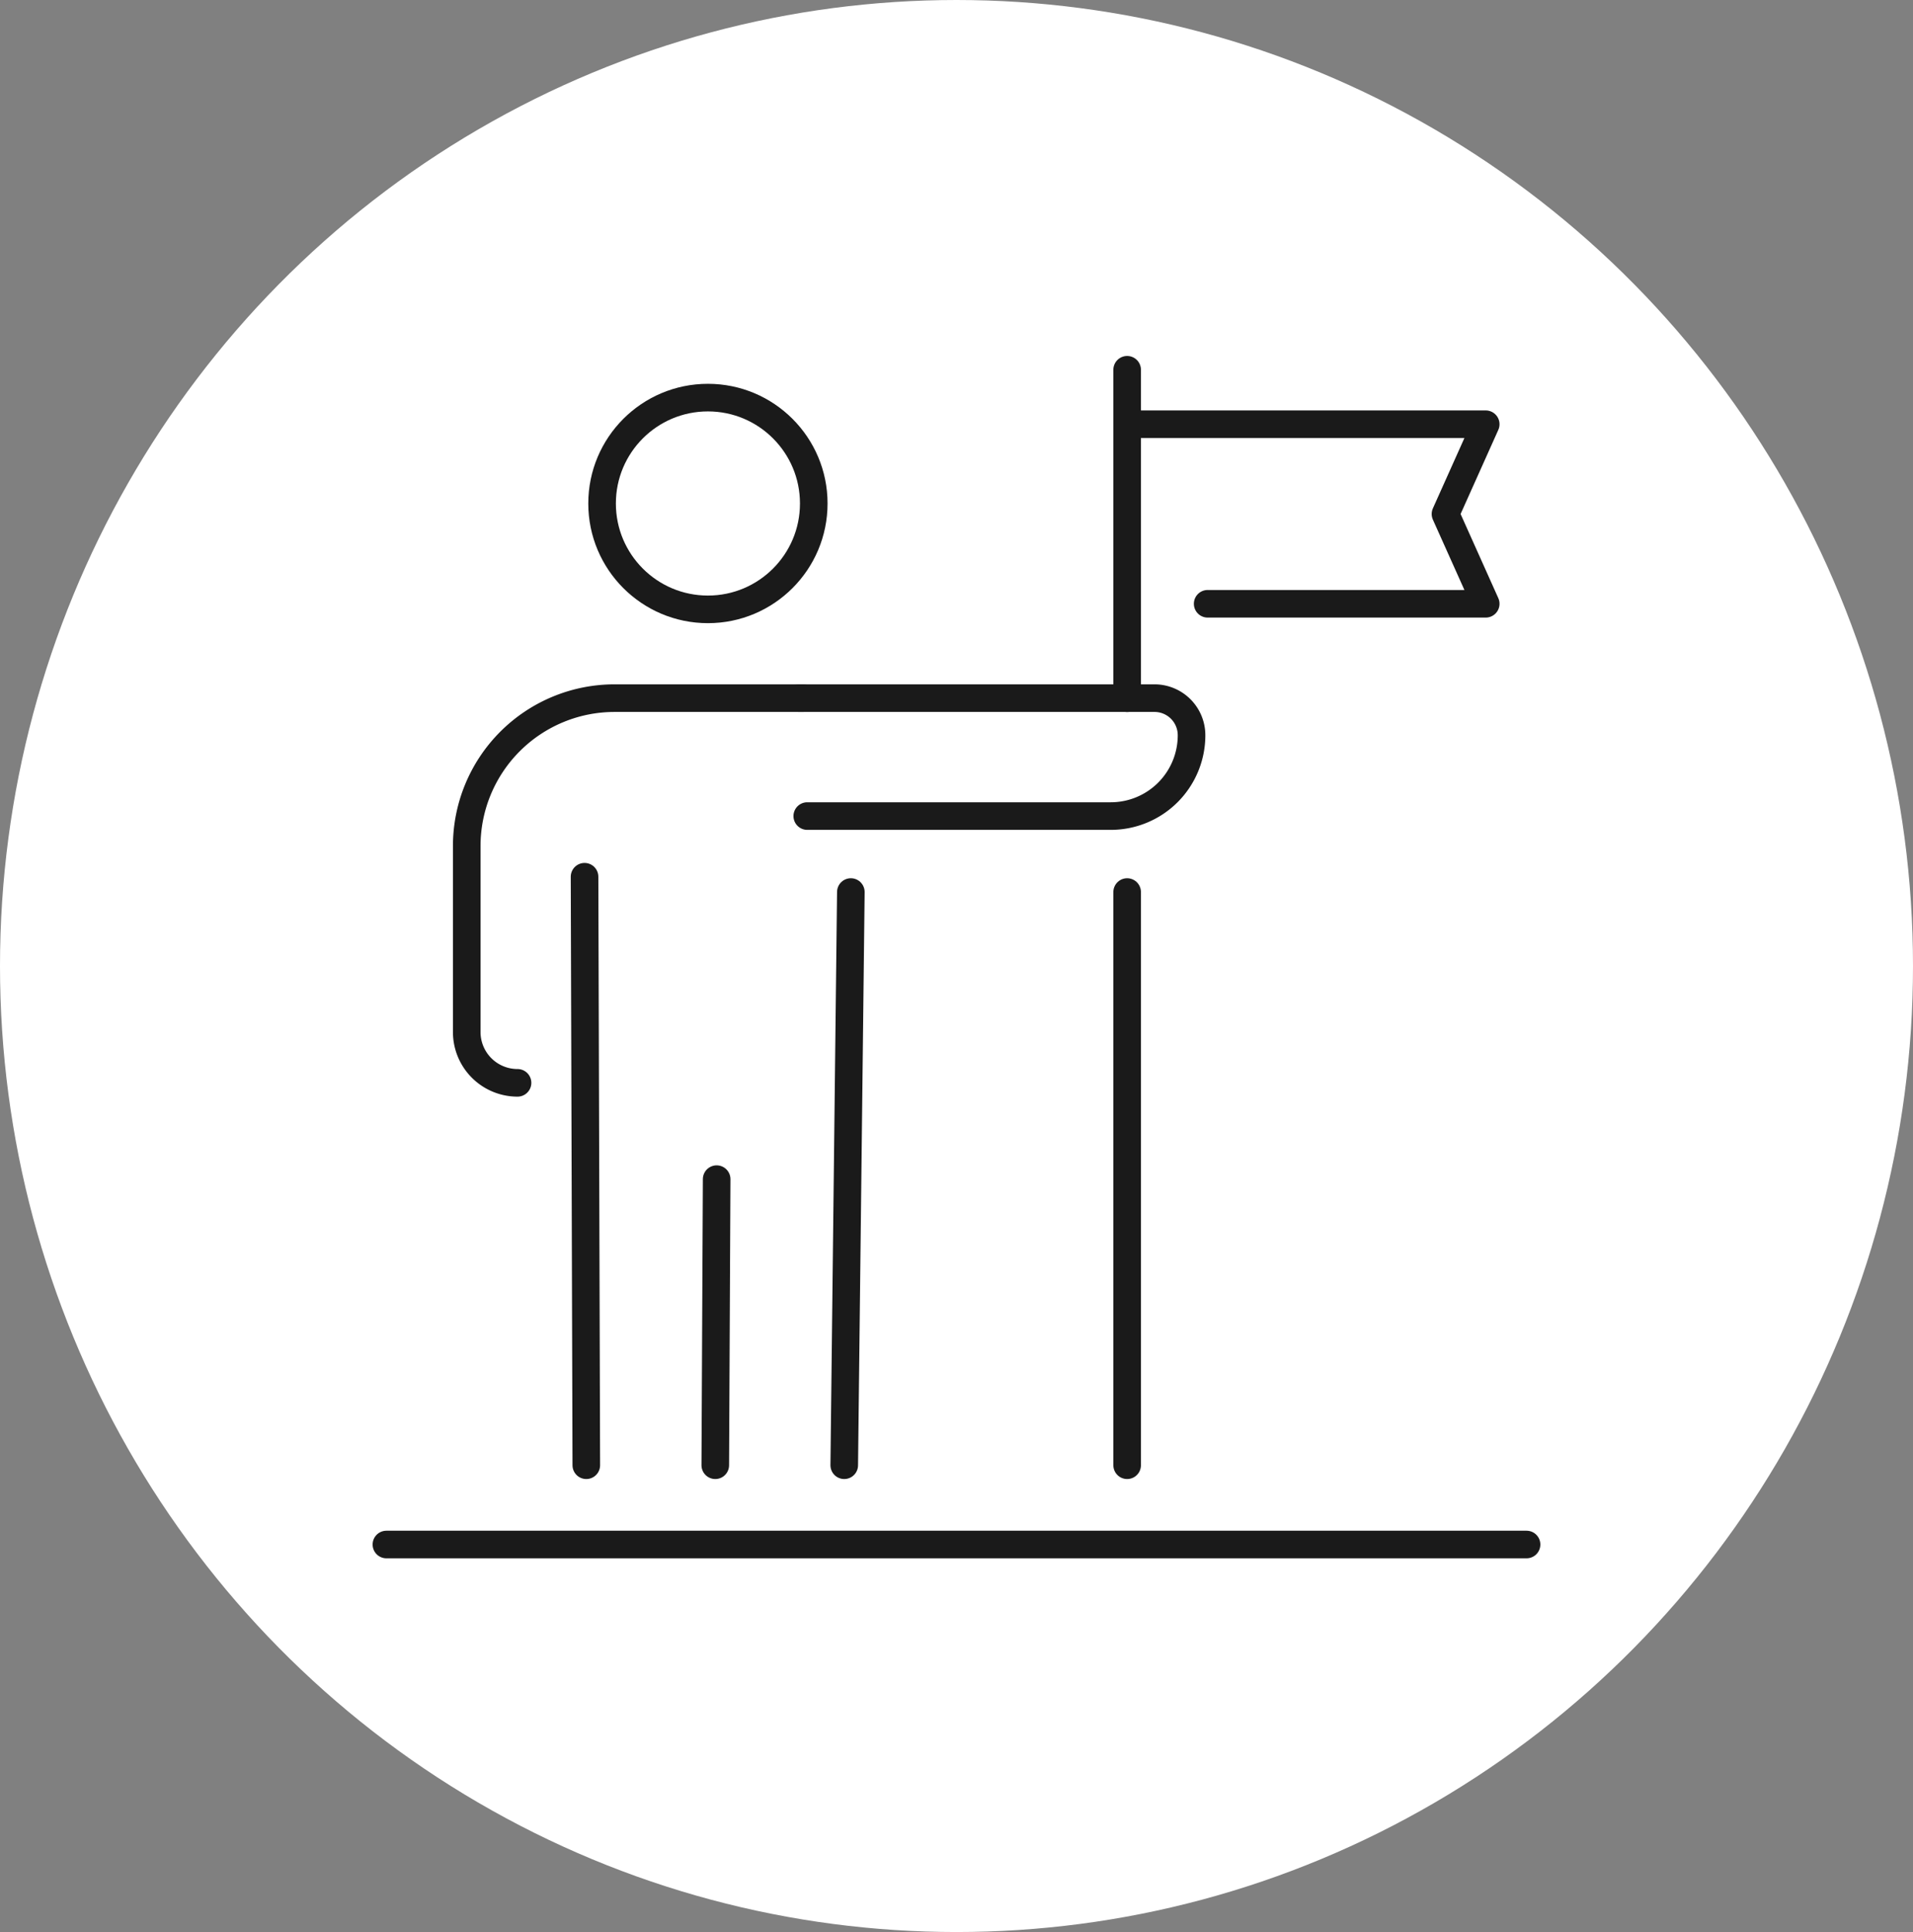 <svg xmlns="http://www.w3.org/2000/svg" xmlns:xlink="http://www.w3.org/1999/xlink" width="104" height="105" viewBox="0 0 104 105">
  <rect x="0" y="0" width="104" height="105" fill="#808080" stroke="none"/>
  <defs>
    <clipPath id="clip-path">
      <rect id="Rechteck_3493" data-name="Rechteck 3493" width="63.747" height="65.607" fill="none" stroke="#707070" stroke-width="1.5"/>
    </clipPath>
  </defs>
  <g id="Gruppe_6478" data-name="Gruppe 6478" transform="translate(3286.253 -4131.102)">
    <ellipse id="Ellipse_43" data-name="Ellipse 43" cx="52" cy="52.5" rx="52" ry="52.5" transform="translate(-3286.253 4131.102)" fill="#fff"/>
    <g id="Gruppe_6470" data-name="Gruppe 6470" transform="translate(-3266.127 4150.317)">
      <g id="Gruppe_6467" data-name="Gruppe 6467">
        <g id="Gruppe_6466" data-name="Gruppe 6466" clip-path="url(#clip-path)">
          <line id="Linie_277" data-name="Linie 277" x1="61.984" transform="translate(0.881 64.725)" fill="none" stroke="#1a1a1a" stroke-linecap="round" stroke-linejoin="round" stroke-width="1.5"/>
        </g>
      </g>
      <line id="Linie_278" data-name="Linie 278" x2="0.095" y2="31.983" transform="translate(11.653 28.433)" fill="none" stroke="#1a1a1a" stroke-linecap="round" stroke-linejoin="round" stroke-width="1.5"/>
      <line id="Linie_279" data-name="Linie 279" x1="0.359" y2="31.151" transform="translate(25.771 29.265)" fill="none" stroke="#1a1a1a" stroke-linecap="round" stroke-linejoin="round" stroke-width="1.5"/>
      <line id="Linie_280" data-name="Linie 280" x1="0.075" y2="15.548" transform="translate(18.76 44.868)" fill="none" stroke="#1a1a1a" stroke-linecap="round" stroke-linejoin="round" stroke-width="1.5"/>
      <g id="Gruppe_6469" data-name="Gruppe 6469">
        <g id="Gruppe_6468" data-name="Gruppe 6468" clip-path="url(#clip-path)">
          <circle id="Ellipse_44" data-name="Ellipse 44" cx="5.754" cy="5.754" r="5.754" transform="translate(12.606 2.394)" fill="none" stroke="#1a1a1a" stroke-linecap="round" stroke-linejoin="round" stroke-width="1.5"/>
          <path id="Pfad_11276" data-name="Pfad 11276" d="M30.256,42.8H20.03a8.037,8.037,0,0,0-8.037,8.037V60.947a2.761,2.761,0,0,0,2.761,2.76" transform="translate(-6.745 -24.073)" fill="none" stroke="#1a1a1a" stroke-linecap="round" stroke-linejoin="round" stroke-width="1.5"/>
          <path id="Pfad_11277" data-name="Pfad 11277" d="M53.736,49.209h16.5a4.391,4.391,0,0,0,4.391-4.391A2.014,2.014,0,0,0,72.615,42.8H53.3" transform="translate(-29.975 -24.073)" fill="none" stroke="#1a1a1a" stroke-linecap="round" stroke-linejoin="round" stroke-width="1.5"/>
          <line id="Linie_281" data-name="Linie 281" y2="31.151" transform="translate(41.151 29.265)" fill="none" stroke="#1a1a1a" stroke-linecap="round" stroke-linejoin="round" stroke-width="1.5"/>
          <line id="Linie_282" data-name="Linie 282" y1="17.85" transform="translate(41.151 0.881)" fill="none" stroke="#1a1a1a" stroke-linecap="round" stroke-linejoin="round" stroke-width="1.5"/>
          <path id="Pfad_11278" data-name="Pfad 11278" d="M98.415,18.536h15.117l-2.188-4.879,2.188-4.879H94.039" transform="translate(-52.887 -4.937)" fill="none" stroke="#1a1a1a" stroke-linecap="round" stroke-linejoin="round" stroke-width="1.5"/>
        </g>
      </g>
    </g>
  </g>
</svg>
